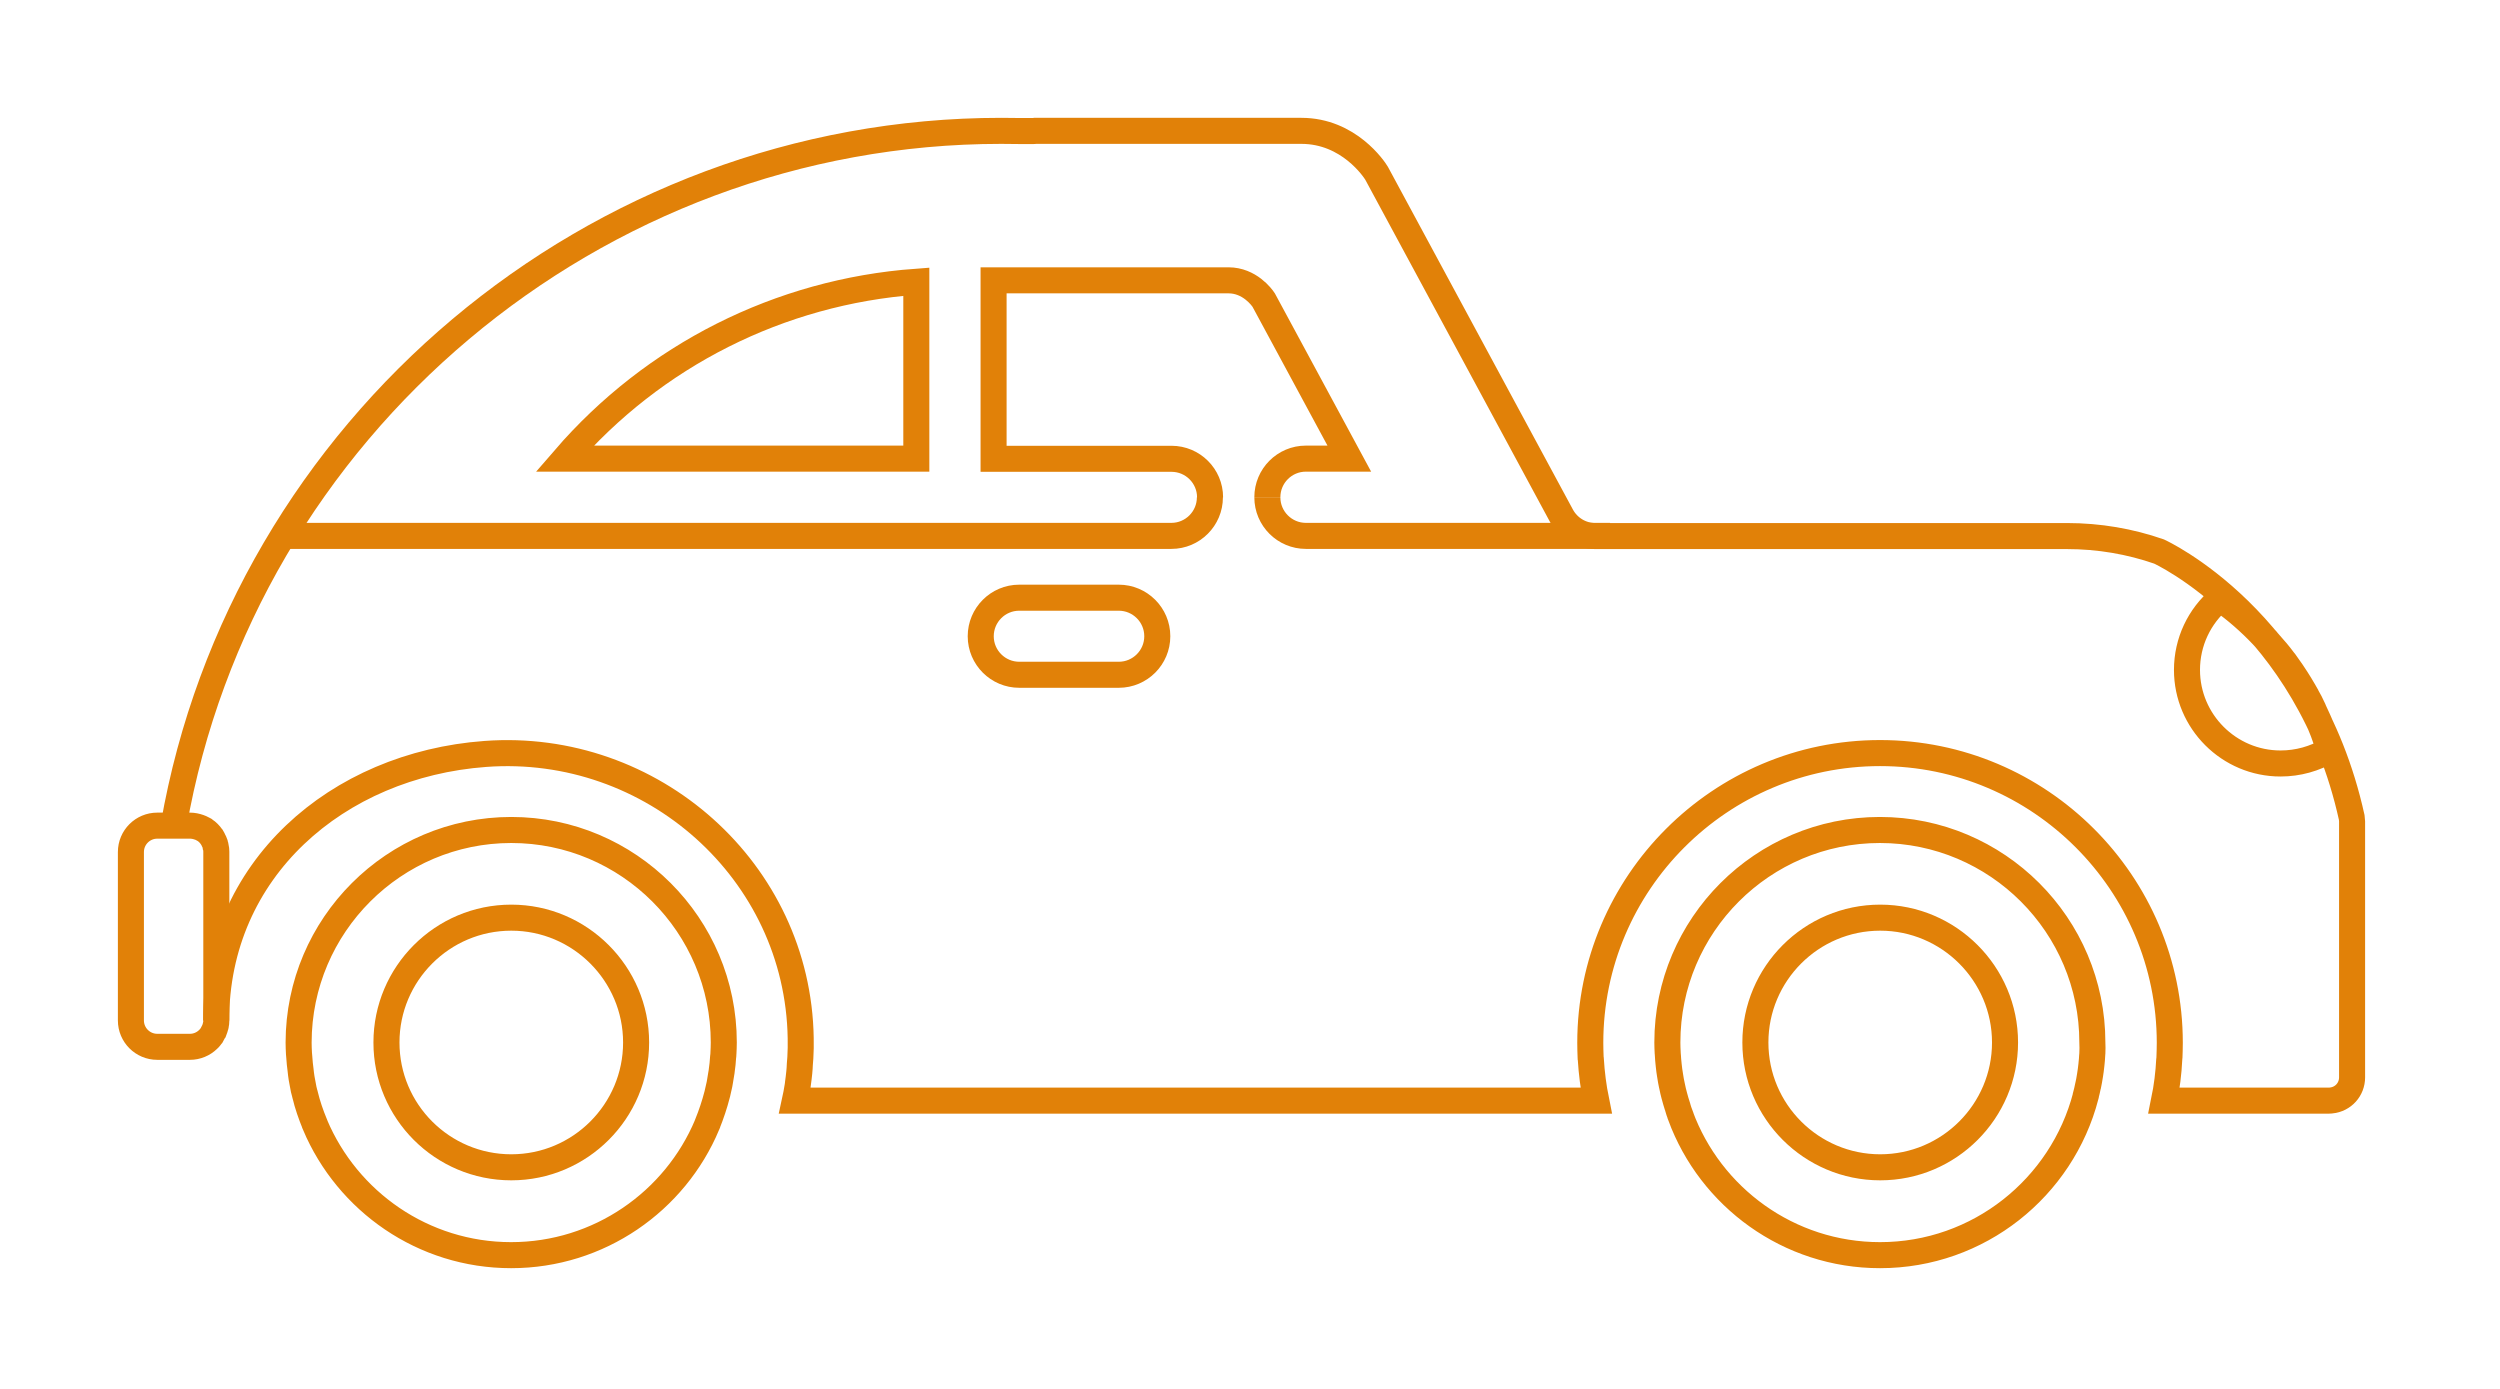 <?xml version="1.0" encoding="UTF-8" standalone="no"?>
<!DOCTYPE svg PUBLIC "-//W3C//DTD SVG 1.1//EN" "http://www.w3.org/Graphics/SVG/1.1/DTD/svg11.dtd">
<svg width="100%" height="100%" viewBox="0 0 144 80" version="1.1" xmlns="http://www.w3.org/2000/svg" xmlns:xlink="http://www.w3.org/1999/xlink" xml:space="preserve" xmlns:serif="http://www.serif.com/" style="fill-rule:evenodd;clip-rule:evenodd;stroke-miterlimit:10;">
    <g transform="matrix(1,0,0,1,2521.15,221.687)">
        <path d="M-2491.7,-154.45C-2487.73,-154.45 -2484.51,-157.68 -2484.51,-161.64C-2484.51,-165.6 -2487.74,-168.83 -2491.7,-168.83C-2495.67,-168.83 -2498.89,-165.6 -2498.89,-161.64C-2498.89,-157.67 -2495.67,-154.45 -2491.7,-154.45Z" style="fill:none;fill-rule:nonzero;stroke:rgb(225,129,8);stroke-width:1.5px;"/>
        <path d="M-2412.85,-168.83C-2416.82,-168.83 -2420.04,-165.6 -2420.04,-161.64C-2420.04,-157.67 -2416.81,-154.45 -2412.85,-154.45C-2408.88,-154.45 -2405.66,-157.68 -2405.66,-161.64C-2405.66,-165.6 -2408.89,-168.83 -2412.85,-168.83Z" style="fill:none;fill-rule:nonzero;stroke:rgb(225,129,8);stroke-width:1.5px;"/>
        <path d="M-2462.44,-187.26C-2463.67,-187.26 -2464.66,-186.26 -2464.66,-185.04C-2464.66,-183.81 -2463.66,-182.82 -2462.44,-182.82L-2456.71,-182.82C-2455.48,-182.82 -2454.49,-183.82 -2454.49,-185.04C-2454.49,-186.27 -2455.49,-187.26 -2456.71,-187.26L-2462.44,-187.26Z" style="fill:none;fill-rule:nonzero;stroke:rgb(225,129,8);stroke-width:1.5px;"/>
        <path d="M-2504.75,-190.82L-2453.68,-190.82C-2452.45,-190.82 -2451.46,-191.82 -2451.46,-193.04M-2448.15,-193.04C-2448.15,-191.81 -2447.15,-190.82 -2445.93,-190.82L-2428.41,-190.82M-2451.45,-193.04C-2451.45,-194.27 -2452.45,-195.26 -2453.67,-195.26L-2463.92,-195.26L-2463.92,-205.54L-2450.39,-205.54C-2449.18,-205.54 -2448.47,-204.57 -2448.36,-204.4L-2443.43,-195.27L-2445.93,-195.27C-2447.16,-195.27 -2448.15,-194.27 -2448.15,-193.05M-2468.37,-195.27L-2488.63,-195.27C-2483.5,-201.21 -2476.25,-204.88 -2468.37,-205.46L-2468.37,-195.27Z" style="fill:none;fill-rule:nonzero;stroke:rgb(225,129,8);stroke-width:1.5px;"/>
        <path d="M-2511.15,-174.13C-2507.15,-197.05 -2486.92,-214.15 -2463.48,-214.15C-2463.14,-214.15 -2462.79,-214.14 -2462.45,-214.14L-2461.62,-214.14C-2461.59,-214.14 -2461.56,-214.14 -2461.52,-214.15L-2446.19,-214.15C-2443.46,-214.15 -2441.99,-211.93 -2441.86,-211.71L-2431.21,-191.98C-2430.82,-191.26 -2430.07,-190.81 -2429.25,-190.81L-2402.1,-190.81C-2400.24,-190.81 -2398.46,-190.5 -2396.79,-189.92C-2396.79,-189.92 -2388.21,-186.02 -2385.69,-174.6C-2385.68,-174.54 -2385.67,-174.44 -2385.67,-174.38L-2385.67,-159.63C-2385.67,-158.94 -2386.18,-158.37 -2386.87,-158.3C-2386.91,-158.3 -2386.96,-158.29 -2387.01,-158.29L-2396.5,-158.29C-2396.34,-159.07 -2396.24,-159.87 -2396.2,-160.68C-2396.2,-160.71 -2396.19,-160.74 -2396.19,-160.77C-2396.18,-161.05 -2396.17,-161.34 -2396.17,-161.62C-2396.17,-170.82 -2403.66,-178.31 -2412.86,-178.31C-2422.06,-178.31 -2429.55,-170.82 -2429.55,-161.62C-2429.55,-161.33 -2429.54,-161.05 -2429.53,-160.77C-2429.53,-160.74 -2429.53,-160.71 -2429.52,-160.68C-2429.47,-159.87 -2429.37,-159.08 -2429.21,-158.29L-2475.36,-158.29C-2475.3,-158.56 -2475.26,-158.83 -2475.21,-159.11C-2475.2,-159.16 -2475.2,-159.22 -2475.19,-159.27C-2475.16,-159.49 -2475.13,-159.71 -2475.11,-159.93C-2475.09,-160.08 -2475.09,-160.23 -2475.08,-160.38C-2475.07,-160.51 -2475.06,-160.64 -2475.05,-160.77C-2475.03,-161.14 -2475.02,-161.51 -2475.03,-161.89C-2475.18,-171.52 -2483.6,-178.97 -2493.2,-178.26C-2501.74,-177.63 -2508.7,-171.6 -2508.7,-162.9M-2491.7,-173.88C-2484.95,-173.88 -2479.46,-168.39 -2479.46,-161.64C-2479.46,-161.43 -2479.47,-161.23 -2479.48,-161.02C-2479.48,-160.94 -2479.49,-160.87 -2479.5,-160.79C-2479.51,-160.66 -2479.52,-160.53 -2479.53,-160.41C-2479.54,-160.3 -2479.56,-160.2 -2479.57,-160.09C-2479.58,-160 -2479.59,-159.9 -2479.61,-159.81C-2479.63,-159.67 -2479.66,-159.53 -2479.68,-159.39C-2479.69,-159.33 -2479.7,-159.28 -2479.71,-159.22C-2479.75,-159.04 -2479.79,-158.86 -2479.83,-158.69C-2479.83,-158.68 -2479.84,-158.66 -2479.84,-158.65C-2479.99,-158.07 -2480.18,-157.5 -2480.41,-156.93C-2480.41,-156.92 -2480.42,-156.91 -2480.42,-156.9C-2482.27,-152.49 -2486.64,-149.39 -2491.71,-149.39C-2496.78,-149.39 -2501.14,-152.49 -2503,-156.89C-2503,-156.9 -2503.01,-156.91 -2503.01,-156.92C-2503.24,-157.48 -2503.44,-158.05 -2503.58,-158.64C-2503.58,-158.65 -2503.58,-158.66 -2503.59,-158.67C-2503.64,-158.85 -2503.68,-159.03 -2503.71,-159.22C-2503.72,-159.27 -2503.73,-159.33 -2503.74,-159.38C-2503.77,-159.52 -2503.79,-159.66 -2503.81,-159.81C-2503.82,-159.9 -2503.83,-159.99 -2503.84,-160.08C-2503.85,-160.19 -2503.87,-160.3 -2503.88,-160.41C-2503.89,-160.53 -2503.9,-160.66 -2503.91,-160.78C-2503.92,-160.86 -2503.92,-160.94 -2503.93,-161.02C-2503.94,-161.22 -2503.95,-161.43 -2503.95,-161.64C-2503.94,-168.39 -2498.45,-173.88 -2491.7,-173.88ZM-2389.79,-177.71C-2392.76,-177.71 -2395.18,-180.13 -2395.18,-183.1C-2395.18,-184.71 -2394.47,-186.19 -2393.28,-187.2C-2393.17,-187.12 -2393.06,-187.04 -2392.95,-186.96C-2392.93,-186.94 -2392.91,-186.93 -2392.88,-186.91C-2392.05,-186.29 -2391.28,-185.58 -2390.58,-184.81C-2390.57,-184.8 -2390.56,-184.79 -2390.56,-184.78C-2390.4,-184.6 -2390.24,-184.42 -2390.09,-184.24C-2390.07,-184.21 -2390.05,-184.19 -2390.02,-184.16C-2389.88,-183.99 -2389.74,-183.82 -2389.61,-183.64C-2389.58,-183.61 -2389.56,-183.57 -2389.53,-183.54C-2389.4,-183.36 -2389.27,-183.18 -2389.15,-183C-2389.13,-182.97 -2389.11,-182.94 -2389.09,-182.91C-2388.8,-182.48 -2388.53,-182.04 -2388.28,-181.58C-2388.28,-181.58 -2388.28,-181.57 -2388.27,-181.57C-2388.15,-181.36 -2388.04,-181.14 -2387.94,-180.92C-2387.91,-180.86 -2387.88,-180.8 -2387.86,-180.74C-2387.78,-180.57 -2387.71,-180.41 -2387.63,-180.24C-2387.6,-180.16 -2387.57,-180.09 -2387.53,-180.01C-2387.47,-179.85 -2387.4,-179.7 -2387.34,-179.54C-2387.31,-179.46 -2387.28,-179.37 -2387.25,-179.29C-2387.19,-179.13 -2387.14,-178.97 -2387.09,-178.81C-2387.06,-178.73 -2387.04,-178.65 -2387.01,-178.57C-2387,-178.54 -2386.99,-178.51 -2386.98,-178.48C-2387.83,-177.98 -2388.79,-177.71 -2389.79,-177.71ZM-2400.63,-161.02C-2400.63,-160.98 -2400.64,-160.94 -2400.64,-160.9C-2400.65,-160.73 -2400.66,-160.56 -2400.68,-160.4C-2400.68,-160.37 -2400.69,-160.34 -2400.69,-160.31C-2400.71,-160.13 -2400.73,-159.96 -2400.76,-159.78C-2400.76,-159.76 -2400.77,-159.74 -2400.77,-159.72C-2400.8,-159.54 -2400.83,-159.35 -2400.87,-159.17C-2400.87,-159.16 -2400.87,-159.15 -2400.88,-159.14C-2400.92,-158.95 -2400.96,-158.76 -2401.01,-158.58L-2401.01,-158.56C-2402.38,-153.29 -2407.17,-149.39 -2412.86,-149.39C-2418.13,-149.39 -2422.63,-152.74 -2424.35,-157.41L-2424.35,-157.42C-2424.42,-157.6 -2424.48,-157.78 -2424.53,-157.96C-2424.53,-157.97 -2424.54,-157.98 -2424.54,-157.99C-2424.6,-158.17 -2424.65,-158.36 -2424.7,-158.54C-2424.7,-158.55 -2424.71,-158.56 -2424.71,-158.57C-2424.76,-158.75 -2424.8,-158.94 -2424.84,-159.13C-2424.84,-159.14 -2424.85,-159.15 -2424.85,-159.17C-2424.89,-159.35 -2424.92,-159.53 -2424.95,-159.72C-2424.95,-159.74 -2424.96,-159.76 -2424.96,-159.78C-2424.99,-159.95 -2425.01,-160.13 -2425.03,-160.31C-2425.03,-160.34 -2425.04,-160.37 -2425.04,-160.4C-2425.06,-160.57 -2425.07,-160.73 -2425.08,-160.9C-2425.08,-160.94 -2425.09,-160.98 -2425.09,-161.02C-2425.1,-161.23 -2425.11,-161.43 -2425.11,-161.64C-2425.11,-168.39 -2419.62,-173.88 -2412.87,-173.88C-2406.12,-173.88 -2400.63,-168.39 -2400.63,-161.64C-2400.62,-161.43 -2400.62,-161.22 -2400.63,-161.02Z" style="fill:none;fill-rule:nonzero;stroke:rgb(225,129,8);stroke-width:1.5px;"/>
        <path d="M-2508.69,-162.91C-2508.69,-162.81 -2508.7,-162.72 -2508.72,-162.63C-2508.72,-162.62 -2508.72,-162.6 -2508.73,-162.59C-2508.75,-162.5 -2508.78,-162.42 -2508.81,-162.34C-2508.82,-162.33 -2508.82,-162.31 -2508.83,-162.3C-2508.87,-162.22 -2508.91,-162.14 -2508.95,-162.07C-2508.96,-162.06 -2508.96,-162.05 -2508.97,-162.04C-2509.01,-161.98 -2509.06,-161.93 -2509.1,-161.88C-2509.12,-161.86 -2509.14,-161.83 -2509.17,-161.81C-2509.44,-161.55 -2509.81,-161.39 -2510.21,-161.39L-2512.09,-161.39C-2512.93,-161.39 -2513.61,-162.07 -2513.61,-162.91L-2513.61,-172.61C-2513.61,-173.45 -2512.93,-174.13 -2512.09,-174.13L-2510.21,-174.13C-2510.02,-174.13 -2509.84,-174.09 -2509.67,-174.03C-2509.64,-174.02 -2509.61,-174.01 -2509.59,-174C-2509.52,-173.97 -2509.46,-173.93 -2509.4,-173.9C-2509.39,-173.89 -2509.37,-173.88 -2509.36,-173.88C-2509.2,-173.77 -2509.07,-173.64 -2508.96,-173.48C-2508.95,-173.47 -2508.95,-173.46 -2508.94,-173.45C-2508.9,-173.38 -2508.86,-173.32 -2508.83,-173.24C-2508.82,-173.22 -2508.81,-173.2 -2508.8,-173.18C-2508.77,-173.12 -2508.75,-173.05 -2508.74,-172.98C-2508.73,-172.96 -2508.73,-172.93 -2508.72,-172.91C-2508.7,-172.82 -2508.69,-172.72 -2508.69,-172.63L-2508.69,-162.91Z" style="fill:none;fill-rule:nonzero;stroke:rgb(225,129,8);stroke-width:1.5px;"/>
    </g>
</svg>
